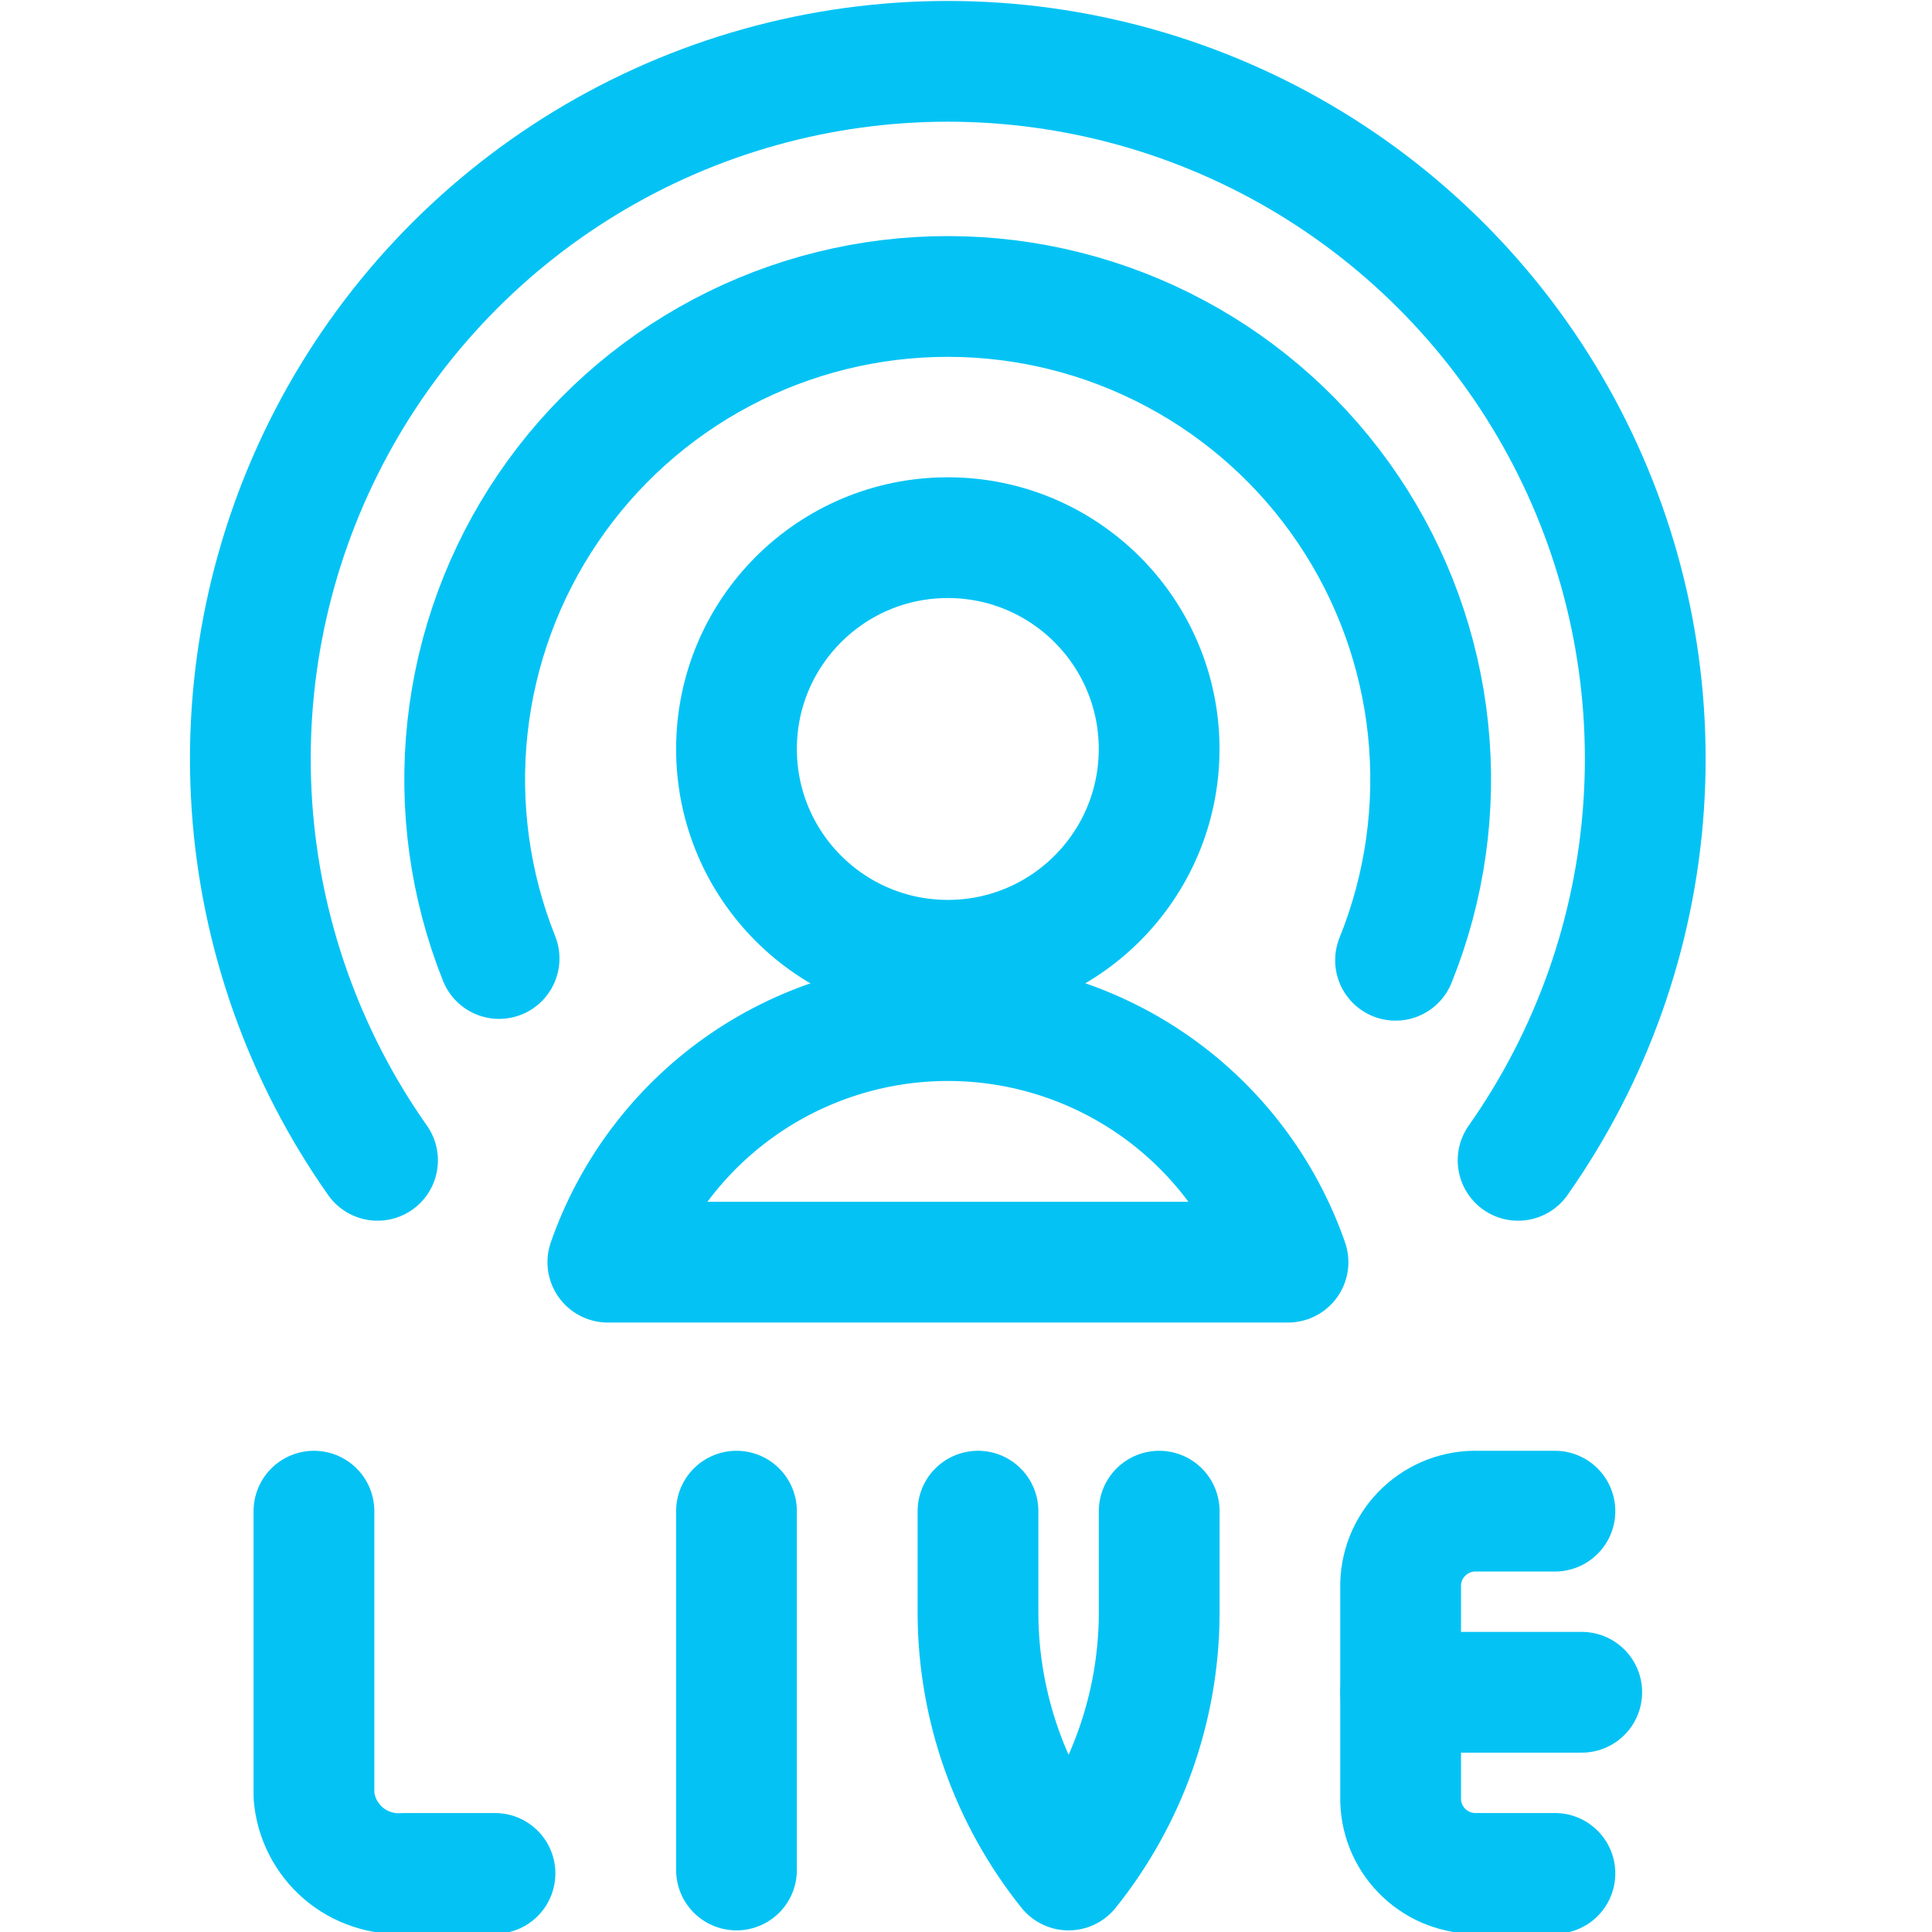<svg width="58" height="58" viewBox="0 0 58 58" fill="none" xmlns="http://www.w3.org/2000/svg">
<g clip-path="url(#clip0_3742_72568)">
<path d="M22.11 56.139V45.366" stroke="#04C3F4" stroke-width="3.625" stroke-linecap="round" stroke-linejoin="round"/>
<path d="M29.36 45.366V48.49C29.382 51.273 30.34 53.967 32.079 56.139C33.82 53.968 34.779 51.273 34.8 48.49V45.366" stroke="#04C3F4" stroke-width="3.625" stroke-linecap="round" stroke-linejoin="round"/>
<path d="M9.425 45.366V53.904C9.479 54.573 9.795 55.193 10.304 55.631C10.813 56.068 11.474 56.287 12.144 56.241H14.86" stroke="#04C3F4" stroke-width="3.625" stroke-linecap="round" stroke-linejoin="round"/>
<path d="M46.68 56.241H44.365C43.77 56.259 43.191 56.04 42.757 55.632C42.322 55.225 42.067 54.661 42.048 54.066V47.541C42.067 46.945 42.322 46.382 42.757 45.974C43.191 45.566 43.77 45.347 44.365 45.366H46.68" stroke="#04C3F4" stroke-width="3.625" stroke-linecap="round" stroke-linejoin="round"/>
<path d="M42.048 50.803H47.485" stroke="#04C3F4" stroke-width="3.625" stroke-linecap="round" stroke-linejoin="round"/>
<path d="M14.983 28.775C14.104 26.573 13.779 24.189 14.035 21.832C14.291 19.474 15.122 17.216 16.454 15.254C17.786 13.293 19.579 11.688 21.675 10.58C23.771 9.472 26.108 8.895 28.479 8.9C30.85 8.904 33.184 9.49 35.276 10.607C37.368 11.723 39.154 13.335 40.478 15.302C41.802 17.269 42.624 19.53 42.871 21.889C43.118 24.247 42.783 26.63 41.895 28.828" stroke="#04C3F4" stroke-width="3.625" stroke-linecap="round" stroke-linejoin="round"/>
<path d="M11.334 34.834C9.126 31.698 7.822 28.016 7.563 24.19C7.305 20.363 8.103 16.54 9.869 13.136C11.635 9.731 14.303 6.878 17.58 4.886C20.857 2.894 24.619 1.841 28.454 1.841C32.289 1.841 36.05 2.894 39.328 4.886C42.605 6.878 45.273 9.731 47.039 13.136C48.805 16.54 49.603 20.363 49.344 24.19C49.086 28.016 47.782 31.698 45.574 34.834" stroke="#04C3F4" stroke-width="3.625" stroke-linecap="round" stroke-linejoin="round"/>
<path d="M28.454 28.828C31.957 28.828 34.798 25.988 34.798 22.485C34.798 18.981 31.957 16.141 28.454 16.141C24.95 16.141 22.11 18.981 22.11 22.485C22.11 25.988 24.95 28.828 28.454 28.828Z" stroke="#04C3F4" stroke-width="3.625" stroke-linecap="round" stroke-linejoin="round"/>
<path d="M38.667 37.891C37.928 35.772 36.548 33.936 34.719 32.636C32.889 31.337 30.701 30.639 28.457 30.639C26.214 30.639 24.025 31.337 22.196 32.636C20.367 33.936 18.987 35.772 18.248 37.891H38.667Z" stroke="#04C3F4" stroke-width="3.625" stroke-linecap="round" stroke-linejoin="round"/>
</g>
<defs>
<clipPath id="clip0_3742_72568">
<rect width="58" height="58" fill="white"/>
</clipPath>
</defs>
</svg>
